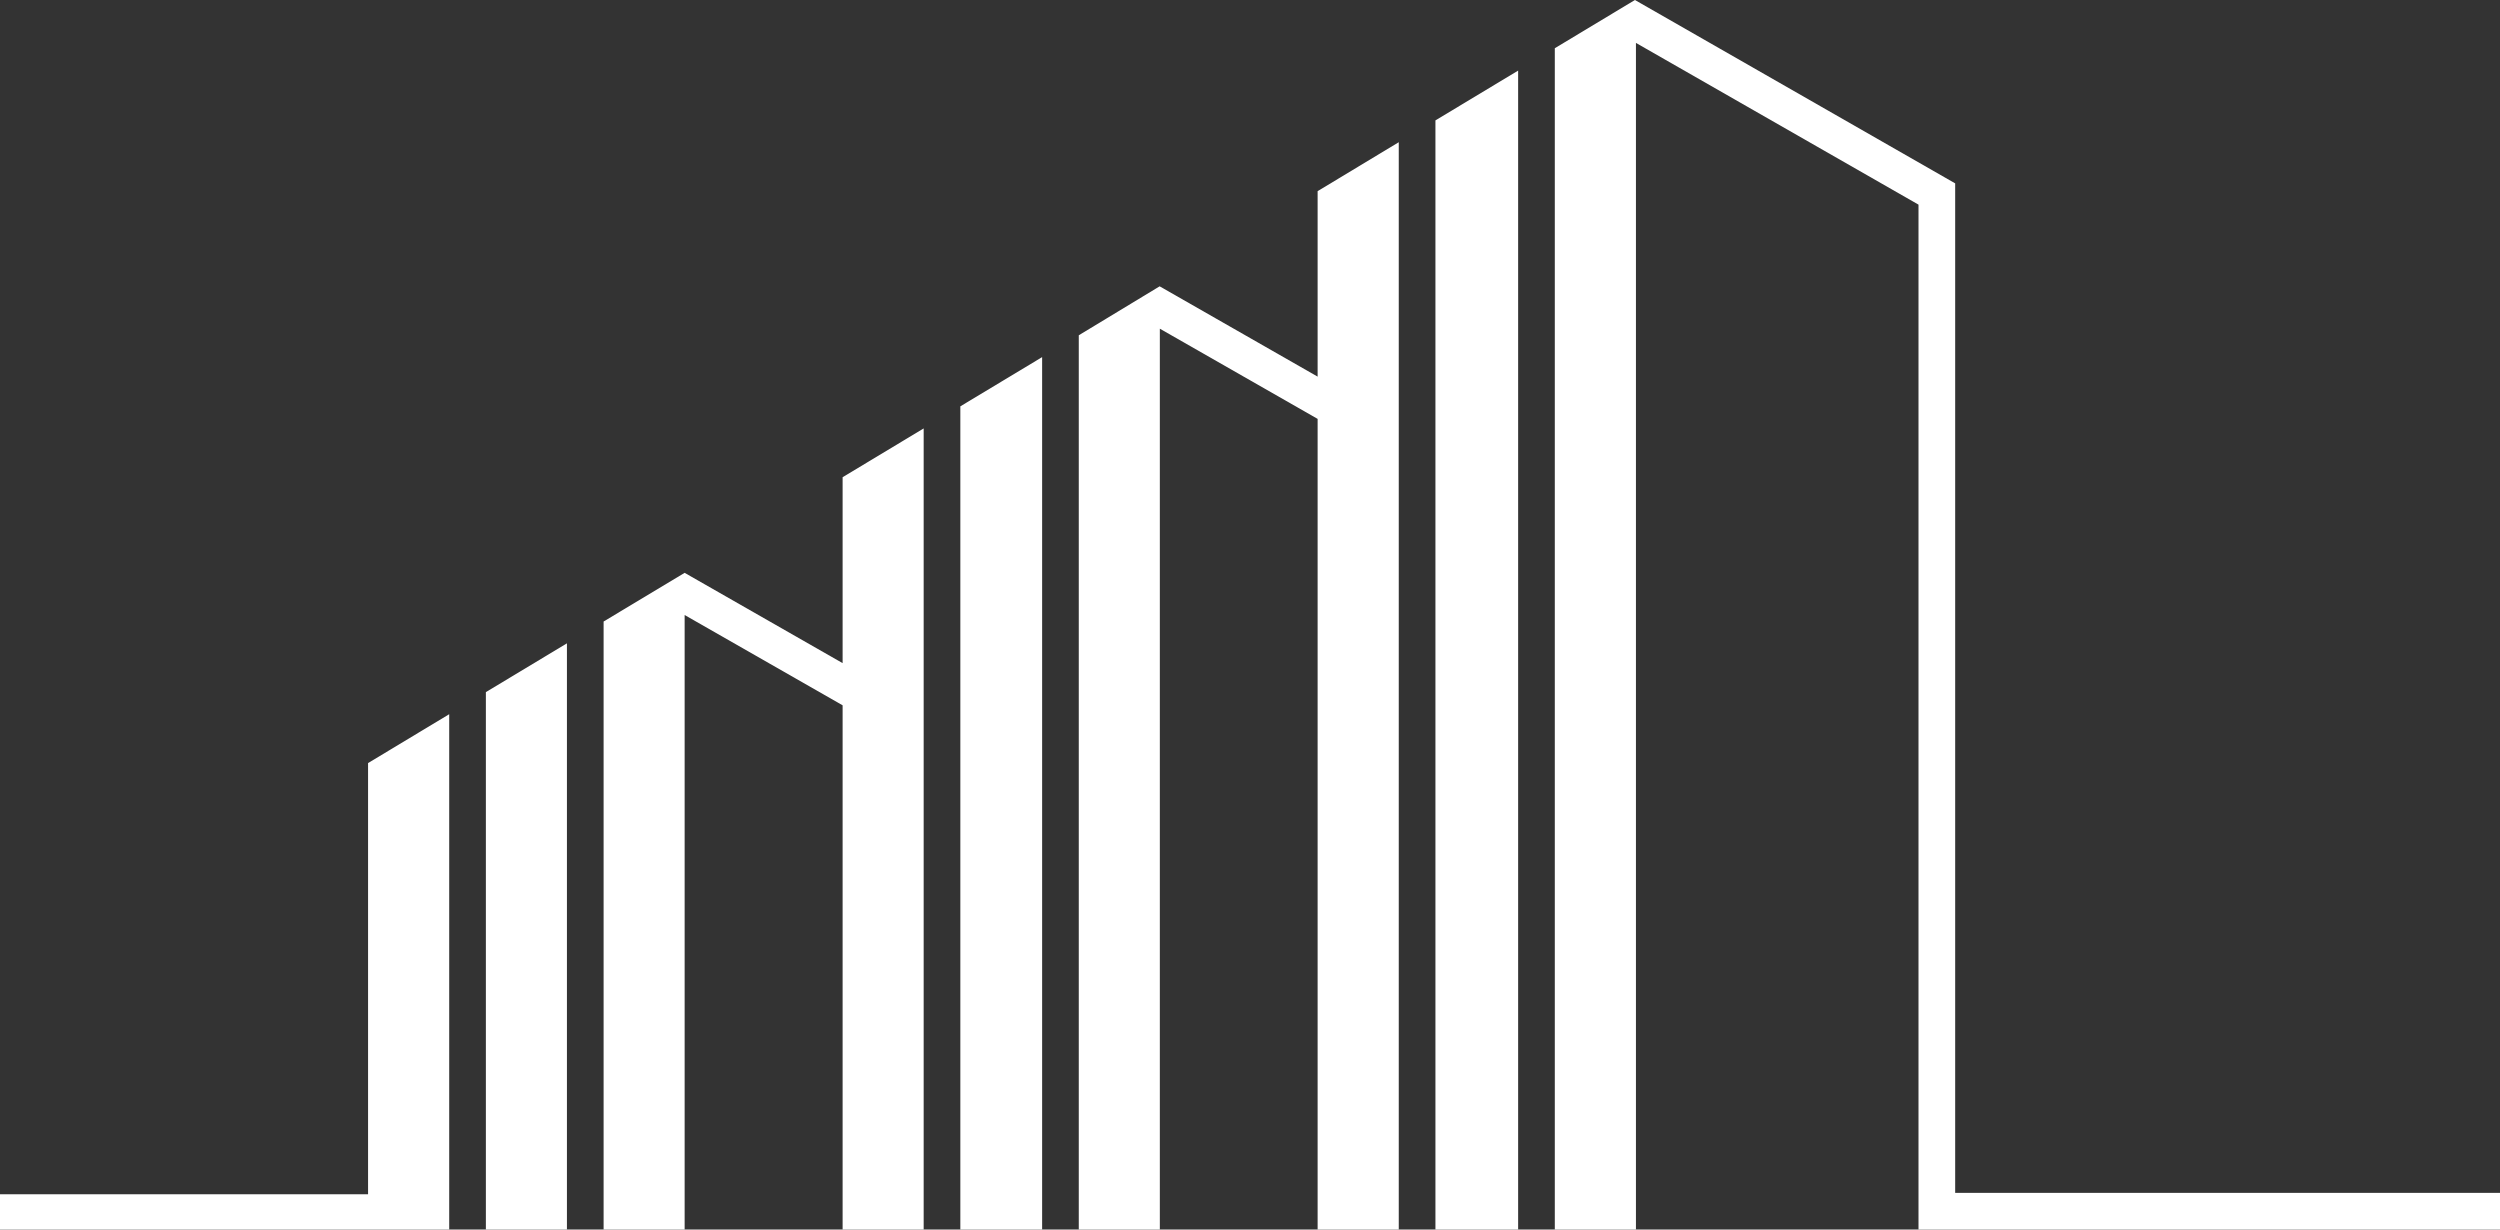 <?xml version="1.0" encoding="UTF-8"?> <svg xmlns="http://www.w3.org/2000/svg" viewBox="0 0 1203.19 591.76"><rect x="0" y="0" width="1203.19" height="591.76" fill="#333333" stroke="none"/><defs><style>.cls-1{fill:#fff;}</style></defs><g id="Слой_2" data-name="Слой 2"><g id="Слой_1-2" data-name="Слой 1"><polygon class="cls-1" points="730.64 33.98 730.64 591.75 690.84 591.75 690.84 57.94 730.64 33.98"></polygon><polygon class="cls-1" points="1203.19 574.11 1203.19 591.75 923.33 591.75 923.33 98.49 787.34 20.65 787.34 591.75 748.29 591.75 748.29 23.21 786.85 0 940.98 88.25 940.98 574.11 1203.19 574.11"></polygon><polygon class="cls-1" points="501.55 171.87 501.55 591.75 462.19 591.75 462.19 195.56 501.55 171.87"></polygon><line class="cls-1" x1="558.2" y1="137.85" x2="558.11" y2="137.8"></line><polygon class="cls-1" points="216.19 343.73 216.19 591.75 0 591.75 0 574.77 177.14 574.77 177.14 367.25 216.19 343.73"></polygon><polygon class="cls-1" points="272.85 309.62 272.85 591.75 233.84 591.75 233.84 333.1 272.85 309.62"></polygon><polygon class="cls-1" points="673.19 68.44 673.19 591.75 634.14 591.75 634.14 201.6 558.2 158.19 558.2 591.75 519.19 591.75 519.19 161.36 558.11 137.8 634.14 181.26 634.14 92 673.19 68.44"></polygon><polygon class="cls-1" points="444.54 206.19 444.54 591.75 405.53 591.75 405.53 339.45 329.5 295.99 329.5 591.75 290.5 591.75 290.5 299.12 329.5 275.69 405.53 319.15 405.53 229.67 444.54 206.19"></polygon></g></g></svg> 